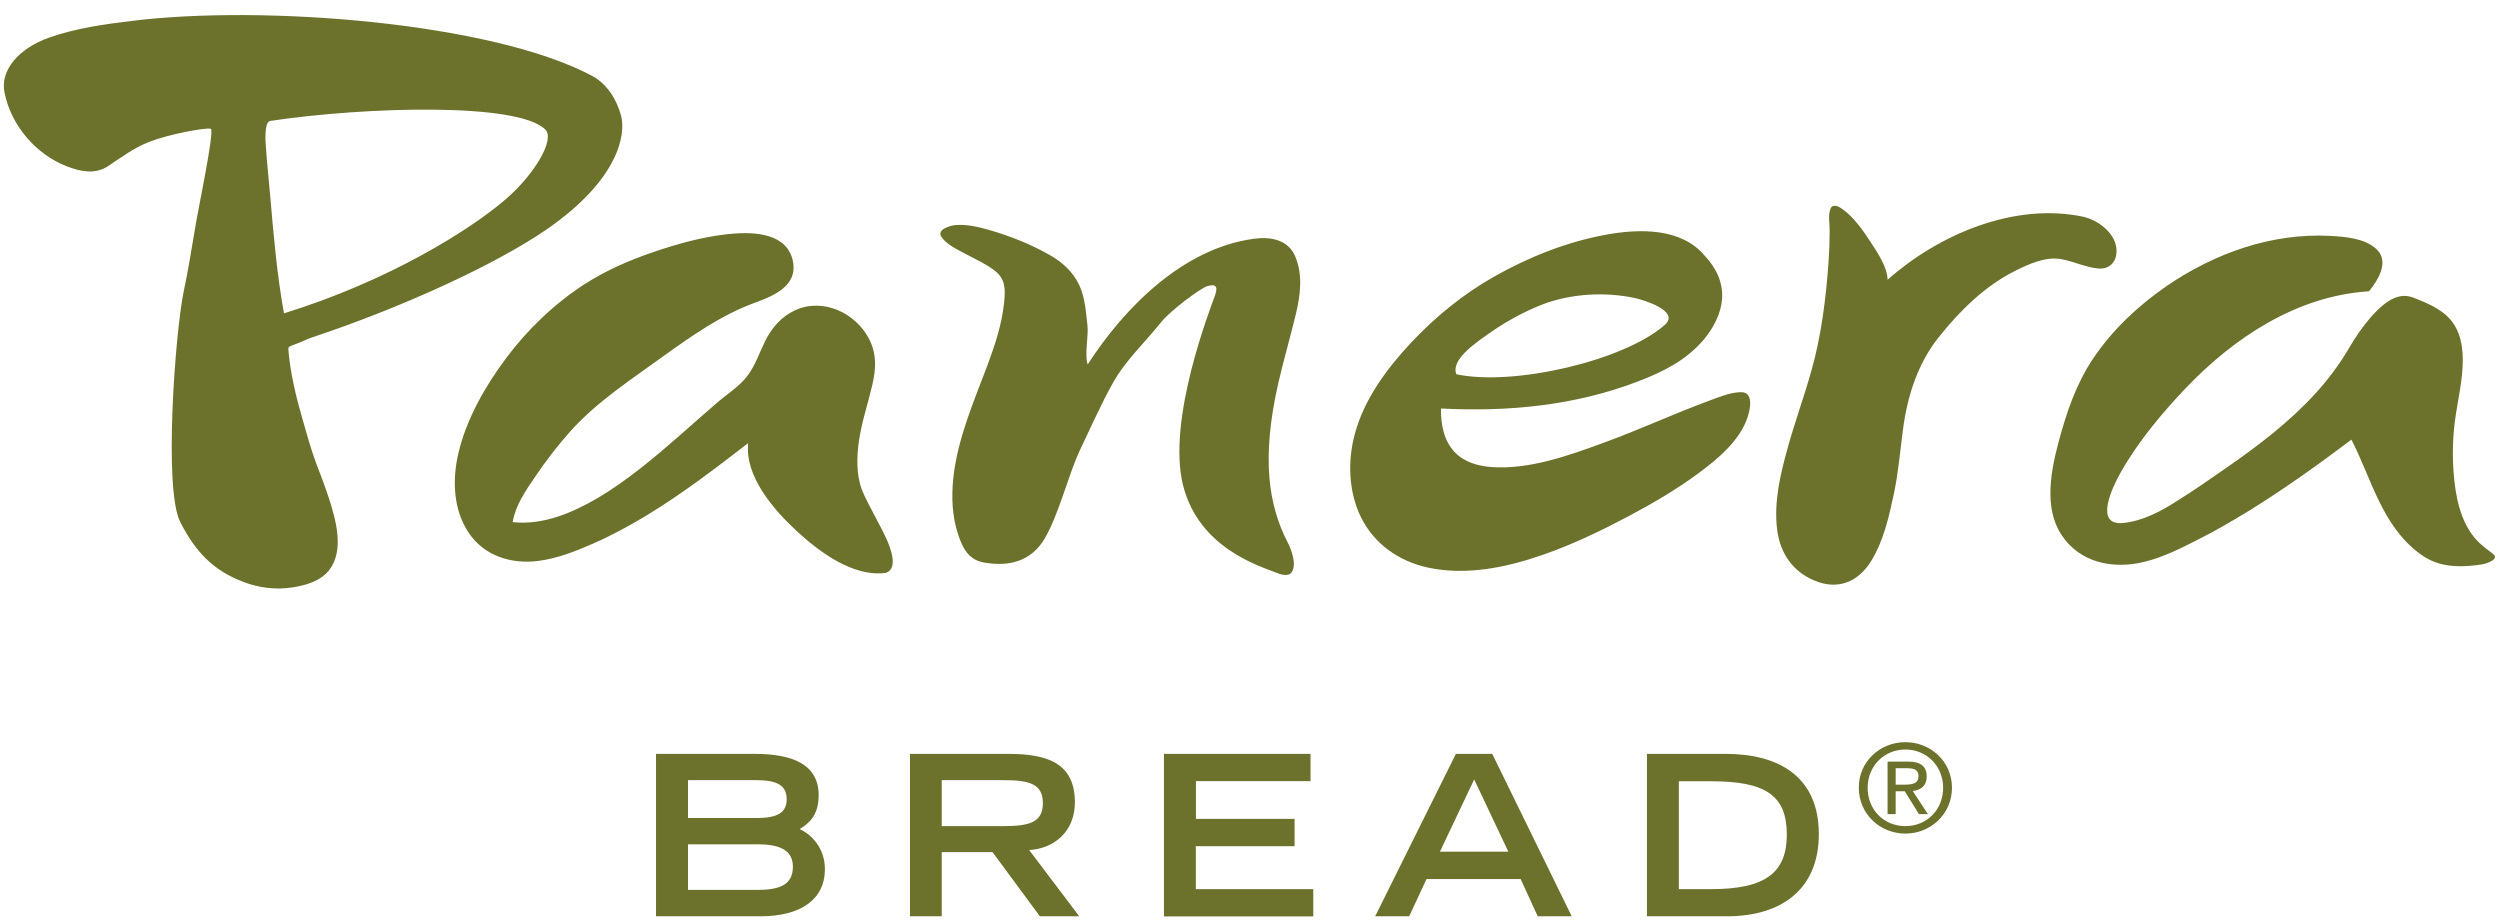 <svg viewBox="-3.1 -8.4 2007.2 732.1" xmlns="http://www.w3.org/2000/svg" width="2500" height="921"><path d="M1526.7 583.8c20.2 0 37.4 15.5 37.4 36.6 0 21.2-17.2 36.8-37.4 36.8s-37.4-15.6-37.4-36.8c-.1-21.1 17.1-36.6 37.4-36.6zm17.1 27.5c0 7.6-4.7 11-11.2 11.7l12.2 18.6h-7.2l-11.4-18.4h-7.3v18.4h-6.5v-42.2h16.3c10.1-.1 15.1 3.7 15.1 11.9zm-24.9 6.6h7.7c8 0 10.6-2.2 10.6-6.9 0-4.1-2-6.3-9.4-6.3h-8.9zm7.8 33.3c17 0 30.3-12.9 30.3-30.8 0-17.5-13.3-30.7-30.3-30.7s-30.3 13.2-30.3 30.7c0 17.9 13.2 30.8 30.3 30.8zm-144.3-58c41.6 0 74.8 17.4 74.8 64.5 0 44.4-30.3 65.9-73.7 65.9h-64.3V593.2zm-11.6 108.6c43.7 0 60.7-13.4 60.7-43.8 0-31.9-17.6-42.8-60.7-42.8h-26v86.6zm-205-108.6h29.2l63.8 130.4h-27.3l-13.7-29.9h-75.6l-13.9 29.9H1101zm-12.8 78.5h54.9l-27.4-58zm-196-4.4v34.5h94.3v21.9H931.4V593.2h117.7v21.9h-92v30.3h79.2v21.9zm-97.1-35.2c0 24-17.4 37.3-36.7 38.3l40.2 53.2h-31.6l-38-51.5H753v51.5h-25.5V593.2h78.9c31 0 53.5 7.1 53.5 38.9zM753 651.2h49.6c21 0 31.6-3.1 31.6-18.5 0-15.3-10.6-18.4-31.6-18.4H753zm-114.1 2.4c9.3 4.1 20.3 15.1 20.3 32.1 0 24.6-19.7 37.9-51.7 37.9h-83.9V593.2h79.2c30.8 0 51.4 8.6 51.4 33.3-.1 16.6-8.2 22.7-15.3 27.1zm-89.6-39.3v30.4h54.9c16.8 0 24.3-4.2 24.3-15.1 0-11-7.5-15.3-24.3-15.3zm55.7 88.1c16.3 0 28.5-3.2 28.5-18.6 0-13.7-11.2-18-28.5-18h-55.7v36.6zm1044.9-360.3c6.2-23.1 13.9-45.9 27.2-65.8 15.5-23.3 36.5-43 59.6-58.9 38.4-26.2 83.9-42.5 130.9-40.1 12.1.7 27.3 1.8 36.8 10.2 11.4 9.9 2 25.1-5.5 34.3-57.8 3.6-108.2 37.1-146.8 77.4-19.2 20.2-38.4 43-52.6 68.1-5.7 10.1-22.3 43.1 2.2 40.5 15.6-1.6 30.3-9.4 43.3-17.8 13.4-8.4 26.4-17.4 39.3-26.4 25.7-17.8 50.8-36.9 71.9-60.1 10-11 19-23 26.5-35.8 5.2-9 11.2-17.7 18-25.5 6.6-7.3 15.5-16.2 26-16.7 5.2-.3 10.3 2.4 15 4.3 5.8 2.4 11.5 5.3 16.6 9.1 24.8 18.7 14.2 56.2 10.3 82.1-2.5 16.3-3 32.8-1.5 49.4 1.2 12.3 4 37 19.5 52.5 4 3.9 7.8 6.5 12.1 9.9 5.4 4.5-6.7 8-9.4 8.3-27.5 4.3-40.5-1.7-50.5-9.3-29.9-22.7-38.1-60.2-54-90.9-26.2 19.8-53 38.9-80.9 56.3-14.3 8.7-28.6 17.2-43.6 24.6-13.1 6.7-26.8 13.5-41.3 17.1-25.2 6.4-52.5 1-67.2-21.9-14.1-21.7-8.2-51.5-1.9-74.9zm-193.2 113.1c-19.4-6.8-30.6-22.2-33-42.3-2.7-21.8 2.6-44.2 8.4-65 5.7-20.8 13.2-41.1 19-61.9 8.1-28.1 11.8-58.5 13.9-87.6.6-8.5.9-17.1.9-25.6 0-5.2-1.3-11.5.4-16.6 1.6-5.1 6.6-2.8 9.7-.5 9.6 6.8 16.9 17.5 23.2 27.2 5.4 8.4 12.9 19.3 13.2 29.6 41-36.3 101.7-62.4 157.4-50.5 11.4 2.8 24.3 12.1 26.2 24.4 1.5 10.1-4.2 18-14.6 17.1-10.1-1-19.5-5.7-29.5-7.5-12.5-2.3-25.8 3.8-36.7 9.2-24.5 12.1-45 32.4-61.7 53.4-17.1 21.4-25.4 47.9-28.8 74.7-2.3 17.1-3.6 33.8-7.2 50.8-3.9 18.4-8.2 37.8-18.2 54.1-9.4 15.5-24.6 23.2-42.6 17zm-144.8-161c-50.5 19.4-104.4 24.5-158.1 21.7-.1 12.3 2.1 25.5 10.9 34.9 7.7 8.1 18.7 11.3 29.5 12.1 30.1 2.2 61.3-8.9 88.9-19 29-10.5 57-23.5 85.9-34.2 8-2.9 17-6.8 25.7-6.9 10.3-.2 7.5 13.6 5.3 20.1-6.3 19.1-24.3 33.8-40 45.4-17.4 12.8-36.2 23.8-55.4 34-22.3 11.8-45.1 22.8-69.1 31.1-28.9 10.1-61.2 16.8-91.8 10.3-23.5-5-43.7-19.1-54.3-40.9-9.8-20.4-10.6-44.6-4.8-66.2 7.4-28 25.9-53 45.4-73.7 19.2-20.5 41.5-38.7 66-52.6 28-15.9 59-28.3 90.7-34 26.3-4.8 60.3-5.6 79 17.1 9 9.4 14.8 21.5 13.8 34.6-.9 12.1-7 23.2-14.5 32.4-14.2 16.8-32.7 26-53.1 33.8zm-145.7-5.8c45.5 9.8 134.5-10.7 167.3-39.6 12.8-11.2-17.7-20.3-24.1-21.6-23.6-5.1-51-3.6-73.7 5-16.6 6.4-32.7 15.6-47.2 26.2-7 5.1-27 18.6-22.3 30zm-200.1-70.7c-5.5 1.7-29.6 19.7-36.8 28.7-13.3 16.8-28.7 30.6-39.1 49.4-9.1 16.3-18.2 36.6-26.2 53.4-9.5 20.3-17 51.9-28.4 71.2-10.6 17.9-28.2 22.9-49 19.1-12.2-2.3-16.9-11.6-20.4-22.4-4.9-14.6-5.5-30.2-3.9-45.4 3.4-31.6 16.3-61 27.4-90.5 6.1-16.3 11.6-33.1 13.4-50.5 1.1-10.7 1.1-19.1-8.1-25.9-6.7-5-14.1-8.4-21.5-12.3-6.8-3.7-16.8-8-21-14.8-3.3-5.5 7.1-8.6 10.9-9 8.7-.9 17.9 1.1 26.4 3.5 17.5 4.9 35.1 11.9 50.8 21 9.5 5.4 18.1 13.5 22.8 23.6s5.3 21.4 6.6 32.3c1 8.1-2.5 23.8.2 31.4 29.7-46 76.6-93 132.9-100.8 13.8-2 28.4.5 34 14.8 5.7 14.2 4.1 29.6.1 46.1s-10.9 41.2-13.9 54.6c-14.1 61.5-7.6 99.1 7.4 128.1 3 5.7 7.3 17.3 3.5 23.7-2.5 4.3-9.2 2.2-12.7.7-13.8-5.5-61.9-19.8-74.7-69.9-13.4-53.1 22.3-143.1 25.7-153 2.9-8.3-.9-8.7-6.4-7.1zm-562.8 57.7c17.5-23.4 39-43.9 63.5-59.7 16.9-10.7 35.1-18.7 54.1-25.2 19.2-6.6 39.1-12.2 59.5-14.5 17.8-2 45.5-2.4 52.3 18.5 6.6 21.4-12.4 30.2-29.3 36.3-27 9.8-50.8 26.5-73.9 43.1-25.6 18.6-53.1 36.3-74.4 60-10.6 11.8-20.1 24.3-28.9 37.3-7.5 11.1-15.4 22.4-17.7 35.9 24.4 2.7 48.2-7.5 68.9-19.7 23.6-14.1 44.8-32 65.5-50.1 9.7-8.5 19.3-17.1 29.2-25.6 8-7 18.2-13.3 24.7-21.8 6.5-8.4 9.8-18.8 14.5-28.3 5.3-10.6 13-19.5 24-24.6 22.6-10.3 48.8 2.3 59.5 23.3 6.2 12.2 5.4 24.1 2.4 36.9-3.4 14.8-8.4 29.2-10.6 44.3-1.9 12.6-2.3 27.3 2.2 39.3 3.2 8.3 7.8 16 11.8 23.9 3.7 7.4 21.9 37.5 7.8 43.1-26.2 3.9-54-17-71.8-33.5-18.3-16.9-41.8-43.7-39-70.6-26.2 20.2-52.6 40.4-81 57.7-14.2 8.6-28.9 16.6-44.1 23.2-13.9 6.1-28.5 11.8-43.7 13.7-21.5 2.7-43.1-4.1-55.5-22.5-12.6-18.6-13.4-43-8.3-64.3 6.5-27.5 21.7-53.9 38.3-76.1zM.5 62.1c-3.6-18 11.7-35.5 35.9-44 21.3-7.5 44.2-10.7 66.4-13.4C208.3-8.4 391.9 6 472.2 48.8c11.9 6.3 20 19.1 23.4 32.3 3.7 14-1.1 50.5-59.8 91-40.8 28.1-116 62.7-188.6 86.8-3.6 1.2-6.9 2.9-10.4 4.3-1.7.7-3.5 1.4-5.2 2-3.6 1.3-3.3 1.5-3 5.5 1.7 18 6 35.7 11 53.1 3.4 12 6.7 24 11 35.7 3.7 9.6 7.4 19.3 10.6 29.1 5.4 17 12.2 40.9.2 56.8-6.9 9-18.9 12.5-29.6 14.1-13.1 2.1-26.6.5-39-4.2-25-9.3-39.1-24.7-51.1-48.1-13.7-26.2-4-153.9 2.8-185.8 3.6-17 6.3-34.2 9.2-51.2 2.5-15.5 15.7-77.6 12.4-78.9-3.4-1.2-33.5 4.3-49.1 10.4-12.7 4.9-22.4 12.4-33.5 19.7-10.3 6.7-21.7 4.3-32.6.2C25.9 112 5.8 88.9.5 62.1zM213.9 85c-5 .8-3.9 16.7-3.5 21.3.9 13.2 2.4 26.4 3.5 39.7 2.7 31.3 5.4 62.6 11 93.5 83.8-25.9 149.6-66.9 178.6-92.1 22-19.1 39.4-47.4 31.2-55.5C412.8 70 290.4 73.6 213.9 85z" fill="#6c712c"/></svg>